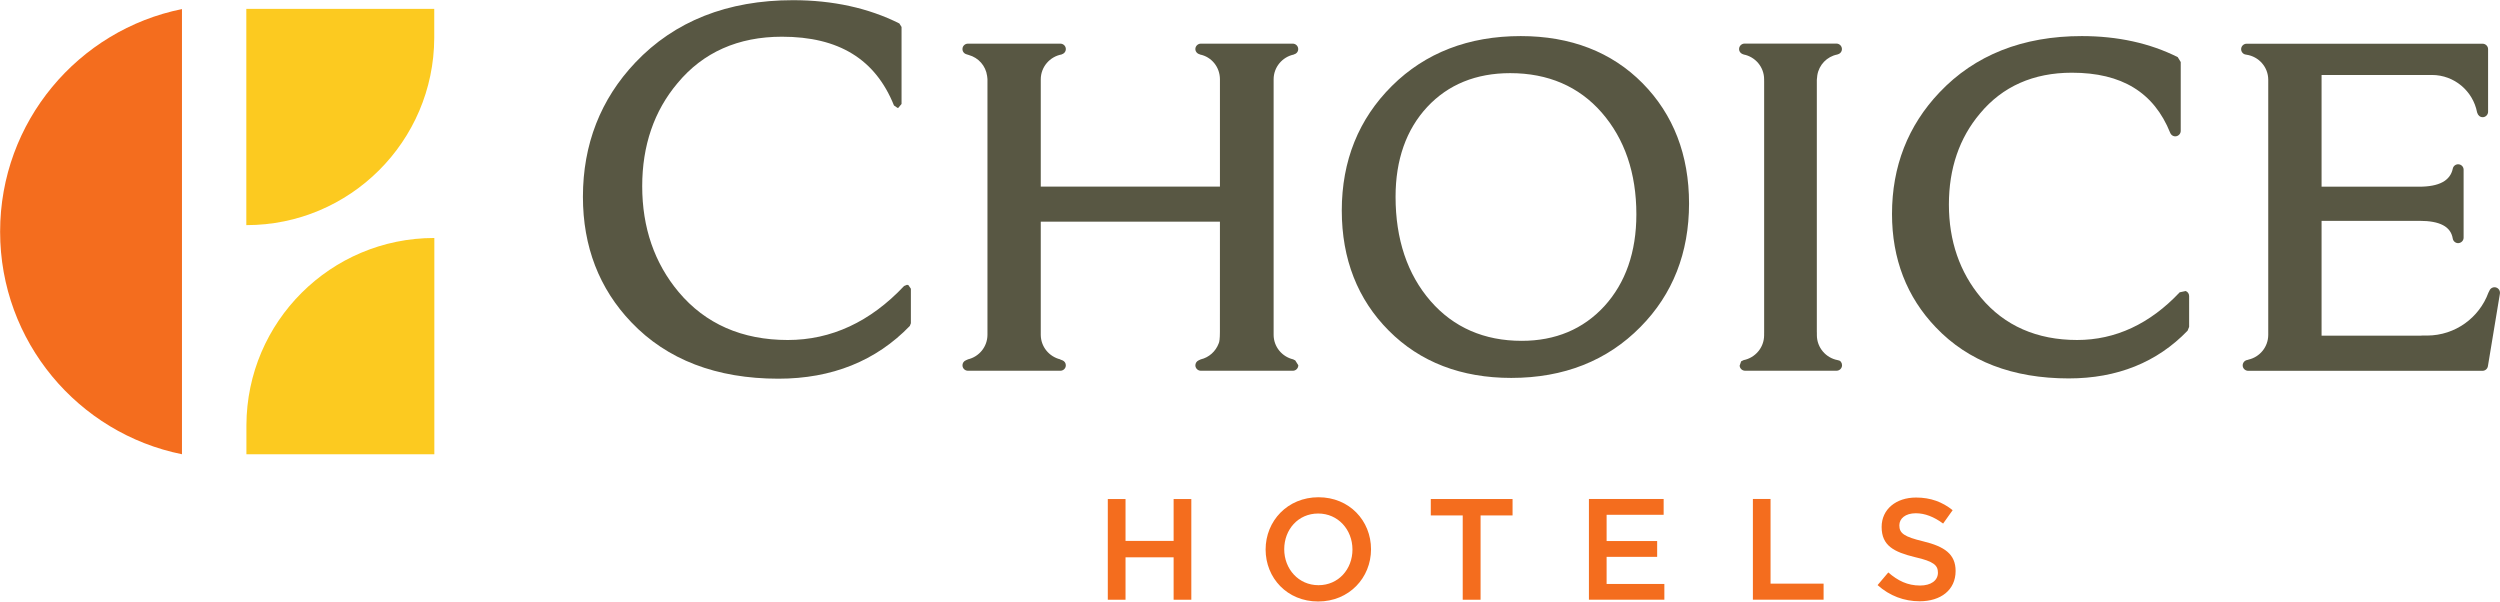 <?xml version="1.0" encoding="UTF-8" standalone="no"?>
<!-- Created with Inkscape (http://www.inkscape.org/) -->

<svg
   xmlns:dc="http://purl.org/dc/elements/1.1/"
   xmlns:cc="http://creativecommons.org/ns#"
   xmlns:rdf="http://www.w3.org/1999/02/22-rdf-syntax-ns#"
   xmlns:svg="http://www.w3.org/2000/svg"
   xmlns="http://www.w3.org/2000/svg"
   xmlns:sodipodi="http://sodipodi.sourceforge.net/DTD/sodipodi-0.dtd"
   xmlns:inkscape="http://www.inkscape.org/namespaces/inkscape"
   width="1000"
   height="240.616"
   viewBox="0 0 100 24.062"
   version="1.1"
   id="svg8"
   inkscape:version="0.92.4 (5da689c313, 2019-01-14)"
   sodipodi:docname="A.svg">
  <defs
     id="defs2" />
  <sodipodi:namedview
     id="base"
     pagecolor="#ffffff"
     bordercolor="#666666"
     borderopacity="1.0"
     inkscape:pageopacity="0.0"
     inkscape:pageshadow="2"
     inkscape:zoom="0.30656934"
     inkscape:cx="94.508228"
     inkscape:cy="-202.84182"
     inkscape:document-units="px"
     inkscape:current-layer="layer1"
     showgrid="false"
     units="px"
     fit-margin-top="0"
     fit-margin-left="0"
     fit-margin-right="0"
     fit-margin-bottom="0"
     inkscape:window-width="1023"
     inkscape:window-height="1007"
     inkscape:window-x="891"
     inkscape:window-y="4"
     inkscape:window-maximized="0" />
  <g
     inkscape:label="Layer 1"
     inkscape:groupmode="layer"
     id="layer1"
     transform="translate(-30.549,-11.906)">
    <g
       id="g1205"
       transform="matrix(0.957,0,0,-0.957,40.401,12.26)">
      <path
         d="m 0,0 v -9.04 h 0.005 c 4.324,0 7.833,3.5 7.85,7.822 V 0 Z"
         style="fill:#fcca20;fill-opacity:1;fill-rule:nonzero;stroke:none"
         id="path1207"
         inkscape:connector-curvature="0" />
    </g>
    <g
       id="g1209"
       transform="matrix(0.957,0,0,-0.957,47.922,30.076)">
      <path
         d="m 0,0 v 9.039 h -0.004 c -4.326,0 -7.834,-3.5 -7.851,-7.821 V 0 Z"
         style="fill:#fcca20;fill-opacity:1;fill-rule:nonzero;stroke:none"
         id="path1211"
         inkscape:connector-curvature="0" />
    </g>
    <g
       id="g1213"
       transform="matrix(0.957,0,0,-0.957,37.827,30.076)">
      <path
         d="m 0,0 c -4.336,0.874 -7.601,4.71 -7.601,9.302 0,4.597 3.265,8.428 7.601,9.305 z"
         style="fill:#f46d1e;fill-opacity:1;fill-rule:nonzero;stroke:none"
         id="path1215"
         inkscape:connector-curvature="0" />
    </g>
    <g
       id="g1217"
       transform="matrix(0.957,0,0,-0.957,61.687,27.054)">
      <path
         d="m 0,0 c -2.591,0 -4.66,0.794 -6.149,2.358 -1.343,1.402 -2.024,3.166 -2.024,5.244 0,2.191 0.738,4.082 2.193,5.615 1.637,1.727 3.853,2.604 6.588,2.604 1.664,0 3.159,-0.328 4.445,-0.973 L 5.145,14.701 V 11.484 L 5.011,11.322 4.977,11.318 4.828,11.421 c -0.777,1.934 -2.308,2.873 -4.682,2.873 -1.828,0 -3.297,-0.652 -4.364,-1.94 -0.981,-1.162 -1.477,-2.612 -1.477,-4.31 0,-1.729 0.512,-3.215 1.523,-4.421 1.117,-1.333 2.653,-2.006 4.562,-2.006 1.815,0 3.452,0.76 4.861,2.257 L 5.373,3.924 5.431,3.912 5.535,3.76 V 2.318 L 5.491,2.205 C 4.08,0.743 2.232,0 0,0"
         style="fill:#585743;fill-opacity:1;fill-rule:nonzero;stroke:none"
         id="path1219"
         inkscape:connector-curvature="0" />
    </g>
    <g
       id="g1221"
       transform="matrix(0.957,0,0,-0.957,96.004,20.48)">
      <path
         d="m 0,0 c 0,-1.574 -0.451,-2.864 -1.336,-3.836 -0.884,-0.963 -2.045,-1.451 -3.457,-1.451 -1.567,0 -2.85,0.56 -3.81,1.664 -0.97,1.118 -1.462,2.583 -1.462,4.359 0,1.544 0.446,2.809 1.324,3.753 0.875,0.939 2.043,1.413 3.467,1.413 1.584,0 2.871,-0.555 3.825,-1.647 C -0.488,3.152 0,1.722 0,0 m -4.836,7.451 c -2.176,0 -3.986,-0.699 -5.378,-2.08 -1.393,-1.382 -2.099,-3.133 -2.099,-5.21 0,-2.029 0.663,-3.717 1.966,-5.023 1.305,-1.312 3.028,-1.975 5.118,-1.975 2.195,0 4.01,0.717 5.402,2.132 1.347,1.362 2.029,3.099 2.029,5.158 0,2.026 -0.651,3.717 -1.942,5.027 -1.291,1.306 -3.005,1.971 -5.096,1.971"
         style="fill:#585743;fill-opacity:1;fill-rule:nonzero;stroke:none"
         id="path1223"
         inkscape:connector-curvature="0" />
    </g>
    <g
       id="g1225"
       transform="matrix(0.957,0,0,-0.957,103.231,15.019)">
      <path
         d="M 0,0 0.011,0.106 C 0.08,0.542 0.415,0.89 0.846,0.974 L 0.87,0.983 C 0.978,1.012 1.049,1.11 1.039,1.222 1.03,1.337 0.931,1.431 0.812,1.431 h -3.843 c -0.118,0 -0.217,-0.094 -0.227,-0.209 -0.009,-0.112 0.062,-0.21 0.184,-0.243 l 0.009,-0.005 c 0.486,-0.095 0.851,-0.523 0.853,-1.034 v -0.081 l 0.001,-0.008 v -10.496 l -0.001,-0.021 v -0.096 c -0.002,-0.513 -0.371,-0.94 -0.855,-1.037 l -0.008,-0.004 -0.097,-0.047 -0.063,-0.18 c 0.007,-0.12 0.108,-0.213 0.227,-0.213 h 3.821 0.003 c 0.126,0 0.229,0.103 0.229,0.229 0,0.102 -0.061,0.197 -0.16,0.207 L 0.863,-11.8 c -0.493,0.092 -0.867,0.522 -0.87,1.038 v 0.117 l -0.002,0.009 v 10.55 l 0.002,0.01 V -0.06 L 0,0"
         style="fill:#585743;fill-opacity:1;fill-rule:nonzero;stroke:none"
         id="path1227"
         inkscape:connector-curvature="0" />
    </g>
    <g
       id="g1229"
       transform="matrix(0.957,0,0,-0.957,117.976,23.547)">
      <path
         d="m 0,0 -0.25,-0.054 c -1.243,-1.32 -2.687,-1.993 -4.287,-1.993 -1.681,0 -3.034,0.596 -4.014,1.765 -0.893,1.065 -1.345,2.376 -1.345,3.899 0,1.501 0.435,2.779 1.3,3.803 0.939,1.131 2.232,1.705 3.841,1.705 2.084,0 3.429,-0.822 4.11,-2.515 0.043,-0.101 0.143,-0.163 0.255,-0.14 0.108,0.023 0.184,0.116 0.184,0.225 v 2.877 l -0.125,0.204 c -1.16,0.583 -2.511,0.88 -4.009,0.88 -2.469,0 -4.471,-0.793 -5.95,-2.355 -1.318,-1.388 -1.984,-3.094 -1.984,-5.08 0,-1.877 0.616,-3.471 1.831,-4.739 1.348,-1.418 3.217,-2.135 5.557,-2.135 2.022,0 3.691,0.671 4.967,1.995 l 0.064,0.159 V -0.21 C 0.145,-0.118 0.089,-0.031 0,0"
         style="fill:#585743;fill-opacity:1;fill-rule:nonzero;stroke:none"
         id="path1231"
         inkscape:connector-curvature="0" />
    </g>
    <g
       id="g1233"
       transform="matrix(0.957,0,0,-0.957,130.389,23.404)">
      <path
         d="M 0,0 C -0.11,0.032 -0.23,-0.028 -0.273,-0.133 L -0.317,-0.221 C -0.702,-1.265 -1.7,-2.006 -2.875,-2.011 H -3.081 L -3.184,-2.017 H -7.29 v 4.801 h 4.094 c 0.853,0 1.308,-0.241 1.389,-0.74 0.019,-0.111 0.113,-0.193 0.227,-0.193 l 0.016,0.002 c 0.12,0.011 0.211,0.11 0.211,0.228 v 2.84 c 0,0.116 -0.087,0.213 -0.204,0.226 C -1.676,5.16 -1.782,5.079 -1.805,4.968 -1.912,4.461 -2.373,4.211 -3.218,4.211 H -7.29 v 4.67 h 4.342 0.011 0.264 C -1.74,8.879 -0.962,8.207 -0.791,7.324 l 0.01,-0.03 c 0.031,-0.101 0.115,-0.177 0.22,-0.177 h 0.028 C -0.418,7.13 -0.33,7.229 -0.33,7.344 V 9.96 c 0,0.125 -0.104,0.227 -0.228,0.227 h -9.866 c -0.118,0 -0.219,-0.093 -0.228,-0.213 -0.007,-0.119 0.078,-0.225 0.192,-0.24 l 0.02,-0.003 0.011,-0.003 c 0.511,-0.075 0.907,-0.512 0.91,-1.041 V -1.986 c -0.003,-0.503 -0.354,-0.923 -0.826,-1.03 l -0.003,-0.003 -0.027,-0.008 -0.017,-0.004 c -0.117,-0.018 -0.203,-0.123 -0.195,-0.244 0.008,-0.117 0.111,-0.21 0.23,-0.21 h 9.793 c 0.111,0 0.206,0.08 0.226,0.191 l 0.502,3.035 C 0.182,-0.143 0.112,-0.033 0,0"
         style="fill:#585743;fill-opacity:1;fill-rule:nonzero;stroke:none"
         id="path1235"
         inkscape:connector-curvature="0" />
    </g>
    <g
       id="g1237"
       transform="matrix(0.957,0,0,-0.957,81.494,15.077)">
      <path
         d="M 0,0 C 0.001,0.507 0.362,0.931 0.841,1.033 L 0.853,1.042 C 0.963,1.068 1.037,1.168 1.027,1.28 1.018,1.397 0.919,1.489 0.799,1.489 H -3.043 C -3.16,1.489 -3.261,1.397 -3.271,1.28 -3.278,1.17 -3.206,1.072 -3.086,1.042 L -3.078,1.035 C -2.595,0.938 -2.245,0.511 -2.244,0 V -4.486 H -9.733 V -0.05 -0.046 0 c 0.003,0.518 0.379,0.947 0.872,1.037 l 0.01,0.008 c 0.105,0.032 0.173,0.125 0.165,0.235 -0.008,0.117 -0.109,0.209 -0.228,0.209 h -3.863 c -0.12,0 -0.221,-0.092 -0.228,-0.209 -0.009,-0.11 0.06,-0.205 0.166,-0.235 l 0.098,-0.031 c 0.404,-0.111 0.708,-0.452 0.765,-0.873 L -11.964,0.037 -11.961,0 v -0.026 -0.028 -10.559 -0.003 -0.066 c -0.002,-0.499 -0.35,-0.916 -0.817,-1.025 l -10e-4,-0.002 -0.086,-0.038 c -0.091,-0.038 -0.147,-0.126 -0.14,-0.223 0.007,-0.12 0.107,-0.213 0.228,-0.213 h 3.863 c 0.121,0 0.221,0.093 0.228,0.213 0.007,0.1 -0.051,0.187 -0.143,0.224 l -0.085,0.03 -0.004,0.009 c -0.466,0.114 -0.812,0.526 -0.815,1.025 v 0.111 0.013 4.607 h 7.489 l -10e-4,-4.614 c 0,-0.274 -0.021,-0.424 -0.052,-0.478 -0.122,-0.328 -0.402,-0.584 -0.752,-0.666 l -0.086,-0.04 c -0.089,-0.041 -0.14,-0.127 -0.136,-0.221 0.009,-0.12 0.11,-0.213 0.228,-0.213 h 3.845 0.004 c 0.124,0 0.226,0.103 0.226,0.229 l -0.127,0.202 -0.088,0.045 C 0.349,-11.596 0.001,-11.181 0,-10.682 Z"
         style="fill:#585743;fill-opacity:1;fill-rule:nonzero;stroke:none"
         id="path1239"
         inkscape:connector-curvature="0" />
    </g>
    <g
       id="g1241"
       transform="matrix(0.957,0,0,-0.957,75.57,34.199)">
      <path
         d="M 0,0 V -1.773 H -0.741 V 2.436 H 0 v -1.75 h 2.01 v 1.75 H 2.75 V -1.773 H 2.01 V 0 Z"
         style="fill:#f46d1e;fill-opacity:1;fill-rule:nonzero;stroke:none"
         id="path1243"
         inkscape:connector-curvature="0" />
    </g>
    <g
       id="g1245"
       transform="matrix(0.957,0,0,-0.957,83.276,32.447)">
      <path
         d="m 0,0 c -0.838,0 -1.419,-0.67 -1.419,-1.494 0,-0.821 0.595,-1.502 1.432,-1.502 0.835,0 1.42,0.668 1.42,1.492 C 1.433,-0.681 0.837,0 0,0 m 0,-3.677 c -1.295,0 -2.197,0.982 -2.197,2.173 0,1.191 0.915,2.184 2.21,2.184 1.293,0 2.196,-0.981 2.196,-2.174 0,-1.192 -0.915,-2.183 -2.209,-2.183"
         style="fill:#f46d1e;fill-opacity:1;fill-rule:nonzero;stroke:none"
         id="path1247"
         inkscape:connector-curvature="0" />
    </g>
    <g
       id="g1249"
       transform="matrix(0.957,0,0,-0.957,89.772,35.896)">
      <path
         d="M 0,0 H -0.746 V 3.524 H -2.081 V 4.21 H 1.337 V 3.524 H 0 Z"
         style="fill:#f46d1e;fill-opacity:1;fill-rule:nonzero;stroke:none"
         id="path1251"
         inkscape:connector-curvature="0" />
    </g>
    <g
       id="g1253"
       transform="matrix(0.957,0,0,-0.957,97.095,32.498)">
      <path
         d="m 0,0 h -2.384 v -1.097 h 2.113 V -1.758 H -2.384 V -2.891 H 0.03 v -0.658 h -3.153 v 4.21 H 0 Z"
         style="fill:#f46d1e;fill-opacity:1;fill-rule:nonzero;stroke:none"
         id="path1255"
         inkscape:connector-curvature="0" />
    </g>
    <g
       id="g1257"
       transform="matrix(0.957,0,0,-0.957,100.665,31.865)">
      <path
         d="M 0,0 H 0.738 V -3.539 H 2.955 V -4.21 H 0 Z"
         style="fill:#f46d1e;fill-opacity:1;fill-rule:nonzero;stroke:none"
         id="path1259"
         inkscape:connector-curvature="0" />
    </g>
    <g
       id="g1261"
       transform="matrix(0.957,0,0,-0.957,107.479,33.56)">
      <path
         d="m 0,0 c 0.89,-0.216 1.353,-0.534 1.353,-1.239 0,-0.795 -0.619,-1.266 -1.504,-1.266 -0.643,0 -1.251,0.223 -1.757,0.676 l 0.447,0.529 c 0.401,-0.347 0.804,-0.547 1.329,-0.547 0.457,0 0.746,0.211 0.746,0.537 0,0.306 -0.169,0.47 -0.952,0.648 -0.895,0.218 -1.401,0.483 -1.401,1.265 0,0.736 0.601,1.228 1.438,1.228 0.615,0 1.102,-0.187 1.53,-0.528 L 0.831,0.743 C 0.451,1.024 0.071,1.174 -0.312,1.174 -0.747,1.174 -0.999,0.952 -0.999,0.67 -0.999,0.339 -0.806,0.193 0,0"
         style="fill:#f46d1e;fill-opacity:1;fill-rule:nonzero;stroke:none"
         id="path1263"
         inkscape:connector-curvature="0" />
    </g>
  </g>
</svg>
